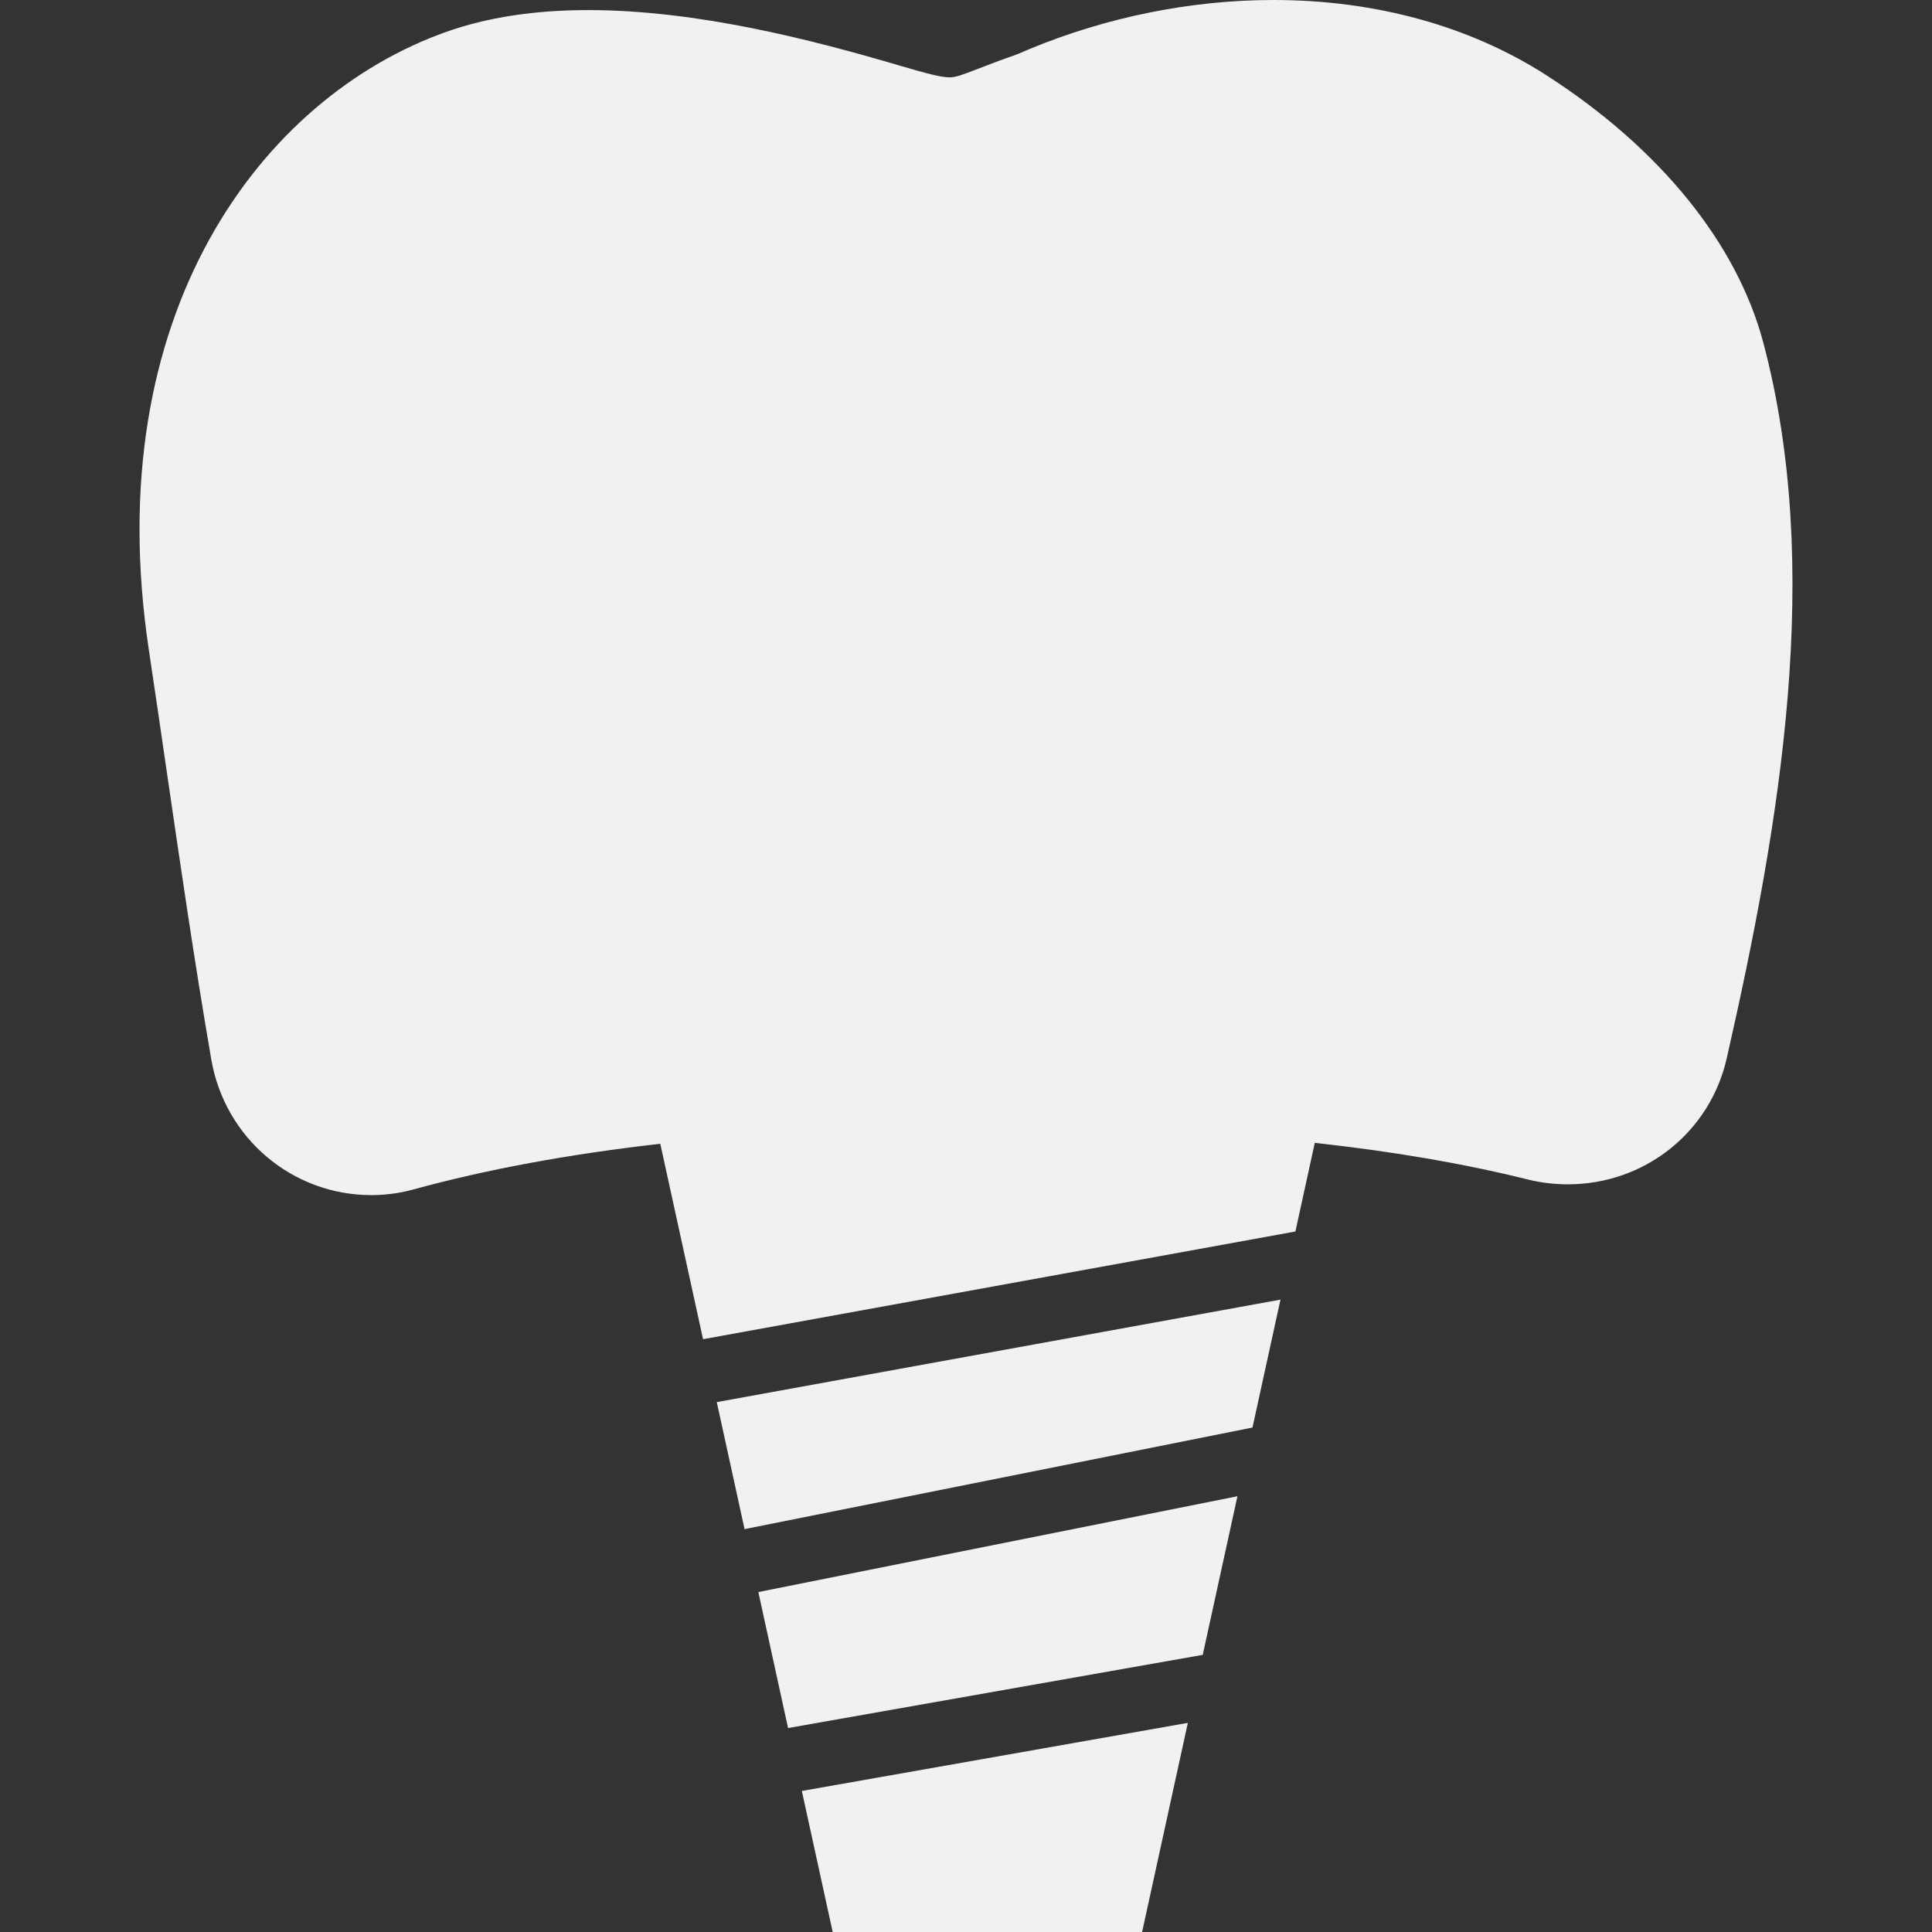 <?xml version="1.0" encoding="iso-8859-1"?>
<!-- Generator: Adobe Illustrator 18.0.0, SVG Export Plug-In . SVG Version: 6.00 Build 0)  -->
<!DOCTYPE svg PUBLIC "-//W3C//DTD SVG 1.1//EN" "http://www.w3.org/Graphics/SVG/1.1/DTD/svg11.dtd">
<svg xmlns="http://www.w3.org/2000/svg" xmlns:xlink="http://www.w3.org/1999/xlink" version="1.1" id="Capa_1" x="0px" y="0px" viewBox="0 0 60 60" style="enable-background:new 0 0 60 60;" xml:space="preserve" width="512px" height="512px">
<rect x="0" y="0" width="60" height="60" fill="#333333" stroke="none"/>
<g>
	<path d="M54.764,10.652c-0.818-3.094-3.213-6.048-6.742-8.317C45.647,0.808,42.717,0,39.549,0c-2.548,0-5.166,0.526-7.572,1.521   l-0.192,0.082c-0.095,0.041-0.188,0.082-0.281,0.114c-0.466,0.162-0.822,0.3-1.113,0.413c-0.521,0.202-0.712,0.272-0.903,0.272   c-0.264,0-0.706-0.117-1.539-0.362c-2.727-0.804-6.293-1.727-9.689-1.727c-1.654,0-3.134,0.227-4.396,0.675   C8.131,3.02,3.051,9.74,4.622,20.179c0.185,1.226,0.364,2.461,0.545,3.703c0.431,2.954,0.875,6.009,1.396,9.026   c0.422,2.438,2.512,4.207,4.97,4.207c0.439,0,0.88-0.059,1.307-0.176c2.294-0.628,4.841-1.097,7.666-1.418l1.328,6.069   l18.396-3.345l0.602-2.753c2.415,0.266,4.6,0.637,6.6,1.134c0.412,0.103,0.835,0.154,1.256,0.154c2.382,0,4.411-1.607,4.936-3.908   C55.309,25.469,56.616,17.652,54.764,10.652z" fill="#f1f1f1"/>
	<polygon points="23.123,47.489 38.897,44.334 39.766,40.361 22.26,43.544  " fill="#f1f1f1"/>
	<polygon points="24.474,53.666 37.352,51.393 38.43,46.467 23.551,49.443  " fill="#f1f1f1"/>
	<polygon points="25.86,60 35.469,60 36.89,53.505 24.902,55.62  " fill="#f1f1f1"/>
</g>
<g>
</g>
<g>
</g>
<g>
</g>
<g>
</g>
<g>
</g>
<g>
</g>
<g>
</g>
<g>
</g>
<g>
</g>
<g>
</g>
<g>
</g>
<g>
</g>
<g>
</g>
<g>
</g>
<g>
</g>
</svg>
